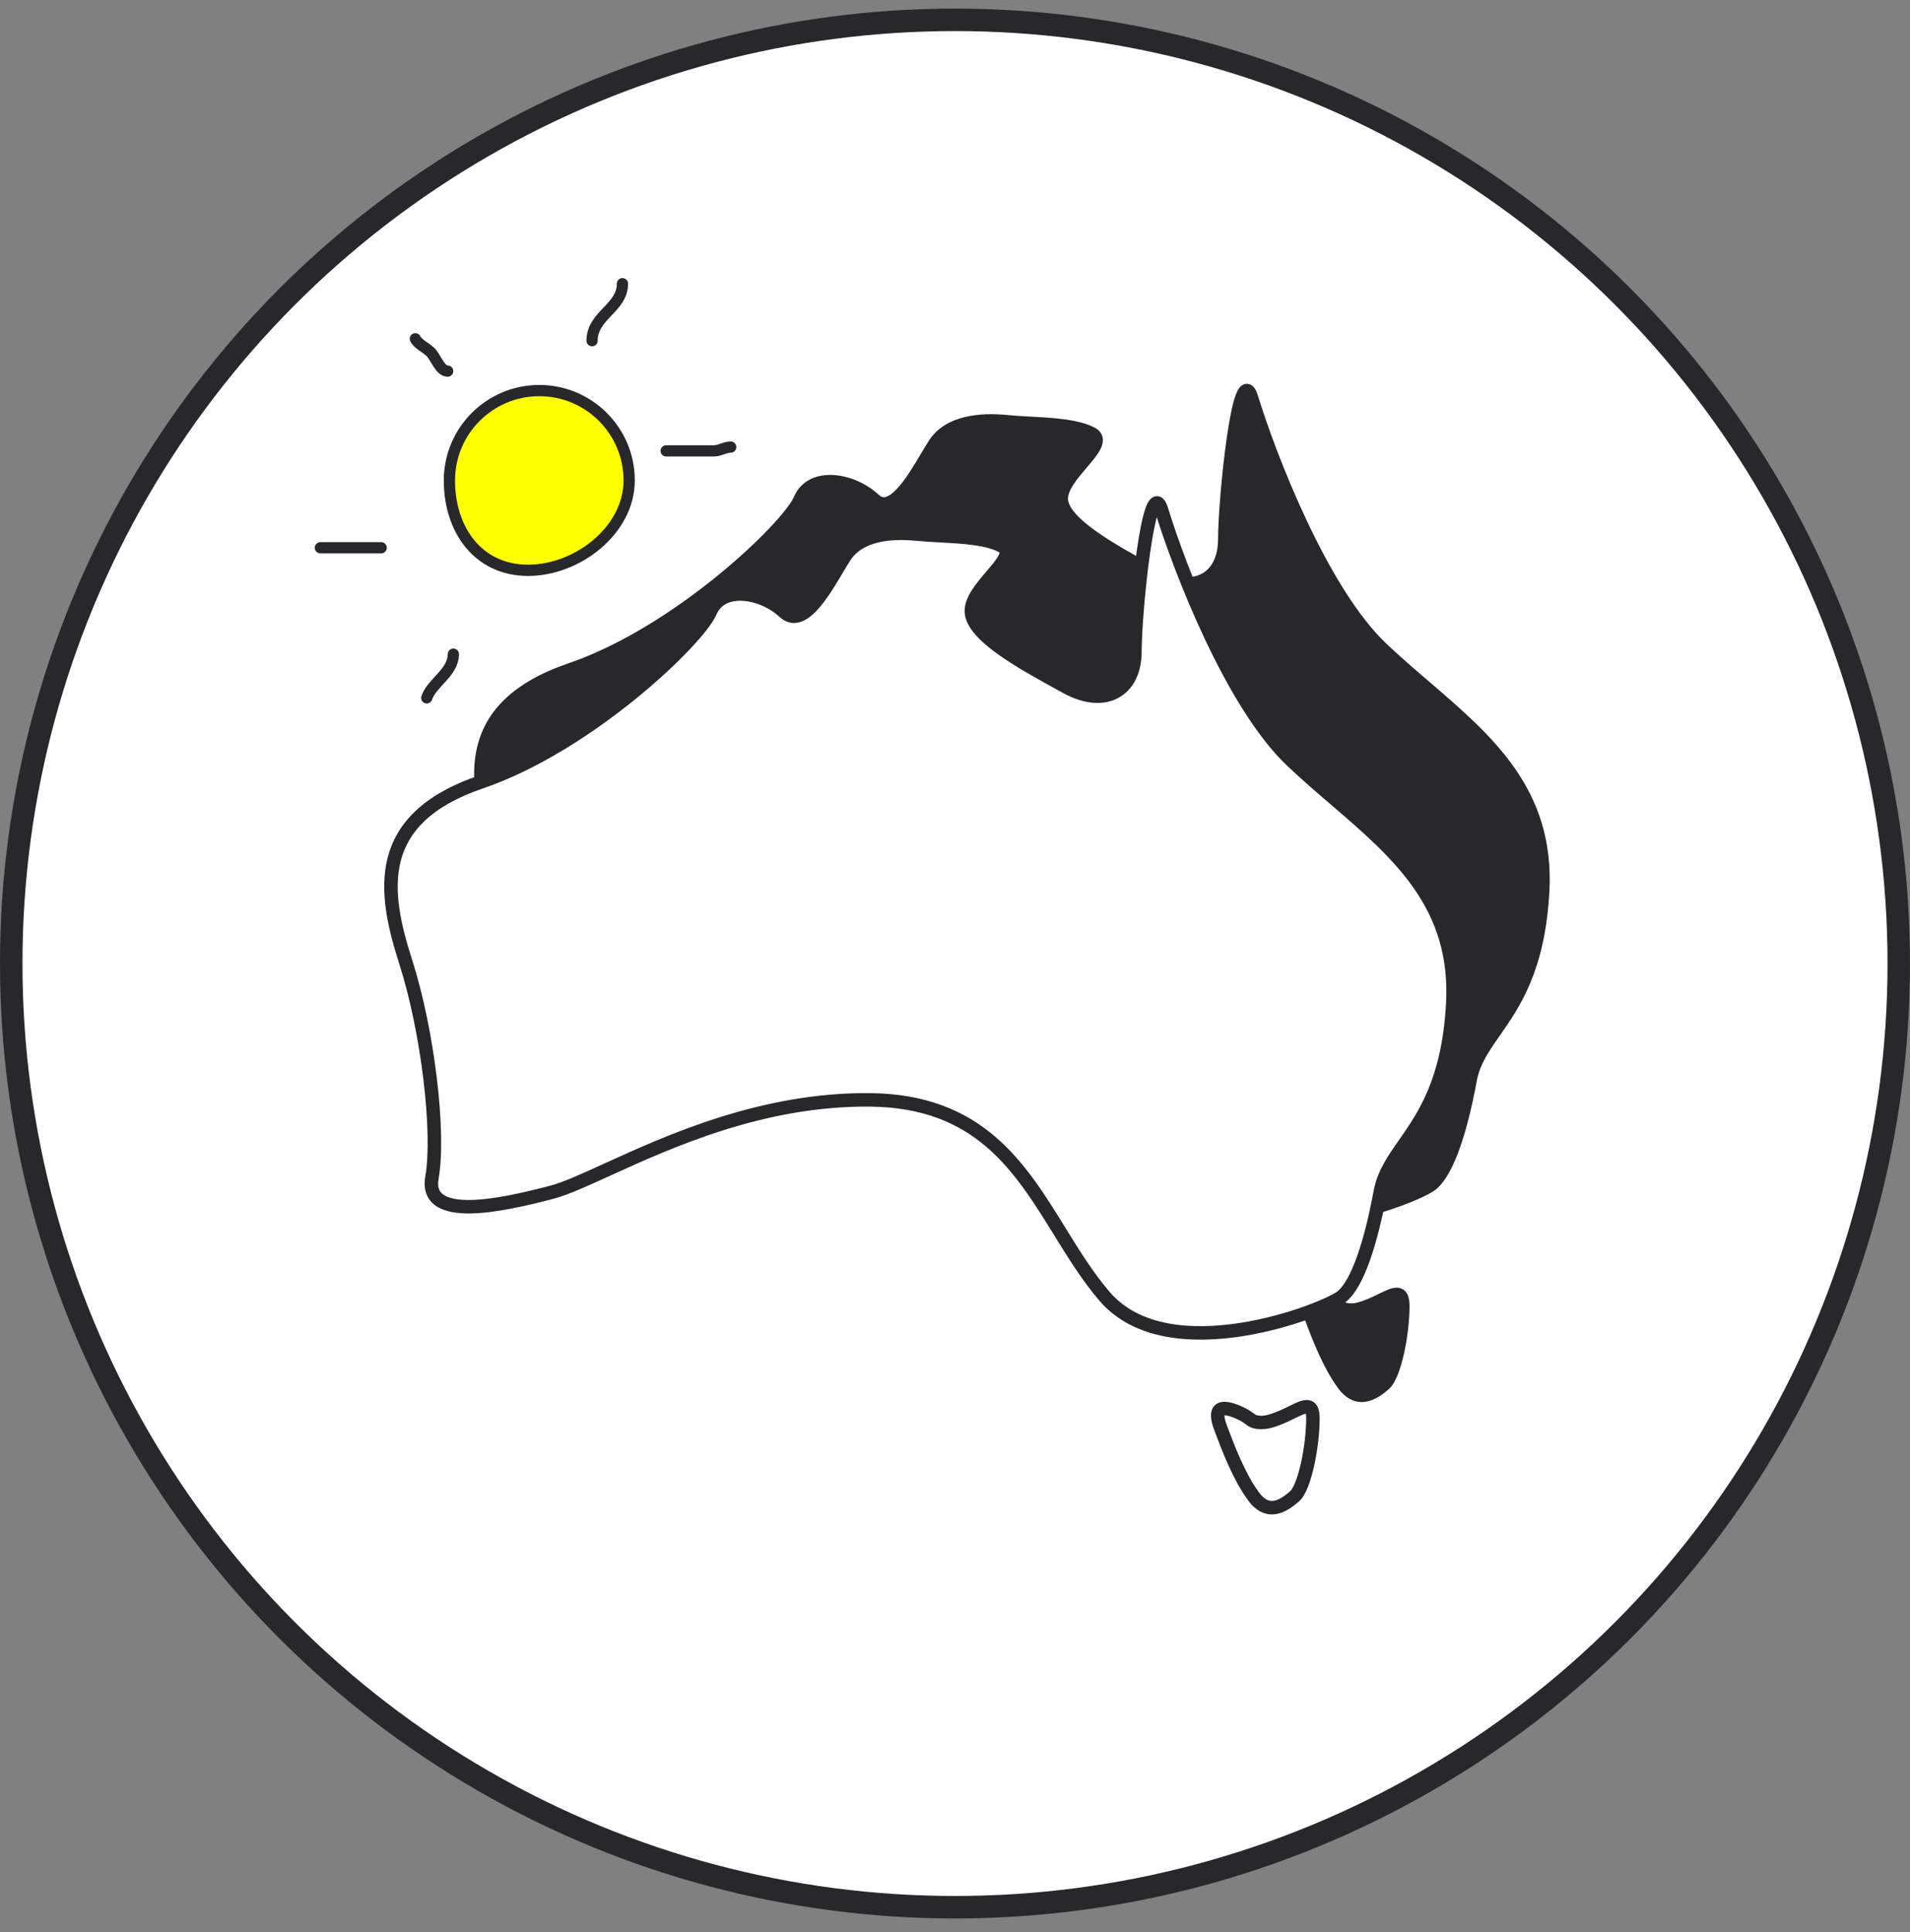 <svg width="85" height="86" viewBox="0 0 85 86" fill="none" xmlns="http://www.w3.org/2000/svg">
<rect x="0" y="0" width="85" height="86" fill="#808080" stroke="none"/>
<circle cx="42.5" cy="42.883" r="42" fill="white" stroke="#28272B"/>
<path fill-rule="evenodd" clip-rule="evenodd" d="M55.681 17.657C56.502 20.337 58.815 26.331 61.491 28.867C62.116 29.459 62.767 30.017 63.41 30.57C66.217 32.979 68.891 35.275 68.652 39.667C68.466 43.097 67.379 44.656 66.506 45.909C66.005 46.628 65.574 47.246 65.424 48.06C65.013 50.29 64.426 52.11 63.722 52.697C63.017 53.284 56.033 56.042 53.157 52.697C52.408 51.826 51.787 50.82 51.161 49.807C49.383 46.928 47.572 43.995 42.709 43.951C37.928 43.909 33.8 45.791 31.045 47.046C30.012 47.517 29.172 47.9 28.564 48.06C26.334 48.647 22.871 49.41 23.223 47.414C23.575 45.419 23.047 40.899 22.049 37.788C21.051 34.678 20.581 31.45 25.394 29.806C30.207 28.163 35.079 23.467 35.607 22.235C36.136 21.002 37.955 21.354 38.894 22.235C39.683 22.974 40.596 21.437 41.251 20.334C41.375 20.124 41.491 19.929 41.594 19.77C42.24 18.772 43.648 18.654 44.822 18.772C45.131 18.803 45.477 18.821 45.835 18.841C46.836 18.895 47.93 18.954 48.579 19.3C49.045 19.549 48.622 20.044 48.13 20.621C47.693 21.134 47.201 21.71 47.229 22.235C47.284 23.288 49.487 24.498 51.165 25.421C51.264 25.475 51.36 25.528 51.455 25.58C53.157 26.519 54.507 25.756 54.507 23.995C54.507 22.235 55.13 16.013 55.681 17.657ZM61.492 57.855C62.077 57.568 62.428 57.396 62.428 58.138C62.428 59.312 62.076 61.19 61.607 61.601C61.137 62.011 60.433 62.481 59.787 61.601C59.142 60.72 58.672 59.488 58.32 58.548C57.968 57.609 58.379 57.551 59.083 57.844C59.365 57.962 59.496 58.06 59.597 58.136C59.71 58.22 59.785 58.277 59.986 58.301C60.165 58.322 60.347 58.301 60.52 58.253C60.888 58.151 61.216 57.99 61.492 57.855Z" fill="#28272B"/>
<path d="M61.491 28.867L61.698 28.649L61.491 28.867ZM55.681 17.657L55.968 17.569L55.965 17.561L55.681 17.657ZM63.41 30.57L63.215 30.798L63.41 30.57ZM68.652 39.667L68.952 39.683L68.652 39.667ZM66.506 45.909L66.752 46.081V46.081L66.506 45.909ZM65.424 48.06L65.129 48.006V48.006L65.424 48.06ZM63.722 52.697L63.53 52.466L63.722 52.697ZM53.157 52.697L53.384 52.501L53.157 52.697ZM51.161 49.807L50.906 49.964L51.161 49.807ZM42.709 43.951L42.712 43.651L42.709 43.951ZM31.045 47.046L31.169 47.319L31.045 47.046ZM28.564 48.06L28.488 47.77L28.564 48.06ZM23.223 47.414L23.518 47.467L23.223 47.414ZM22.049 37.788L22.334 37.697L22.049 37.788ZM25.394 29.806L25.491 30.09L25.394 29.806ZM35.607 22.235L35.332 22.116L35.607 22.235ZM38.894 22.235L39.099 22.016L38.894 22.235ZM41.251 20.334L41.508 20.487V20.487L41.251 20.334ZM41.594 19.77L41.846 19.933V19.933L41.594 19.77ZM44.822 18.772L44.792 19.07L44.822 18.772ZM45.835 18.841L45.819 19.14L45.835 18.841ZM48.579 19.3L48.72 19.035V19.035L48.579 19.3ZM48.13 20.621L48.358 20.816V20.816L48.13 20.621ZM47.229 22.235L46.929 22.25V22.25L47.229 22.235ZM51.165 25.421L51.31 25.158V25.158L51.165 25.421ZM51.455 25.58L51.6 25.317V25.317L51.455 25.58ZM61.492 57.855L61.36 57.585V57.585L61.492 57.855ZM61.607 61.601L61.804 61.826L61.607 61.601ZM59.787 61.601L59.545 61.778L59.787 61.601ZM58.32 58.548L58.039 58.654V58.654L58.32 58.548ZM59.083 57.844L58.967 58.121L59.083 57.844ZM59.597 58.136L59.778 57.896V57.896L59.597 58.136ZM59.986 58.301L60.022 58.003L59.986 58.301ZM60.52 58.253L60.6 58.542L60.52 58.253ZM61.698 28.649C60.402 27.422 59.174 25.332 58.162 23.188C57.153 21.052 56.375 18.897 55.968 17.569L55.394 17.744C55.808 19.097 56.597 21.279 57.619 23.444C58.638 25.601 59.904 27.777 61.285 29.085L61.698 28.649ZM63.606 30.342C62.961 29.789 62.316 29.235 61.698 28.649L61.285 29.085C61.916 29.682 62.572 30.246 63.215 30.798L63.606 30.342ZM68.952 39.683C69.199 35.126 66.4 32.742 63.606 30.342L63.215 30.798C66.034 33.217 68.582 35.423 68.353 39.651L68.952 39.683ZM66.752 46.081C67.189 45.454 67.696 44.727 68.114 43.719C68.532 42.71 68.857 41.429 68.952 39.683L68.353 39.651C68.261 41.335 67.949 42.549 67.559 43.49C67.169 44.432 66.696 45.112 66.26 45.737L66.752 46.081ZM65.719 48.114C65.855 47.375 66.245 46.808 66.752 46.081L66.26 45.737C65.764 46.448 65.292 47.118 65.129 48.006L65.719 48.114ZM63.914 52.927C64.333 52.578 64.678 51.907 64.966 51.095C65.259 50.268 65.512 49.238 65.719 48.114L65.129 48.006C64.925 49.112 64.679 50.108 64.4 50.894C64.116 51.697 63.815 52.229 63.53 52.466L63.914 52.927ZM52.929 52.892C54.477 54.693 57.089 54.815 59.3 54.468C60.419 54.292 61.467 53.991 62.28 53.697C62.687 53.55 63.038 53.403 63.312 53.274C63.577 53.148 63.794 53.027 63.914 52.927L63.53 52.466C63.474 52.513 63.318 52.607 63.055 52.731C62.801 52.852 62.468 52.991 62.076 53.133C61.292 53.416 60.282 53.706 59.207 53.875C57.031 54.217 54.713 54.047 53.384 52.501L52.929 52.892ZM50.906 49.964C51.529 50.973 52.163 52 52.929 52.892L53.384 52.501C52.654 51.651 52.044 50.666 51.416 49.649L50.906 49.964ZM42.707 44.251C45.069 44.273 46.669 44.992 47.897 46.044C49.138 47.107 50.013 48.518 50.906 49.964L51.416 49.649C50.532 48.217 49.612 46.722 48.287 45.588C46.949 44.442 45.212 43.674 42.712 43.651L42.707 44.251ZM31.169 47.319C33.928 46.062 38 44.209 42.707 44.251L42.712 43.651C37.857 43.608 33.672 45.519 30.921 46.773L31.169 47.319ZM28.64 48.35C29.28 48.182 30.148 47.785 31.169 47.319L30.921 46.773C29.876 47.249 29.065 47.618 28.488 47.77L28.64 48.35ZM22.927 47.362C22.877 47.651 22.89 47.915 22.98 48.147C23.071 48.383 23.231 48.562 23.433 48.692C23.82 48.941 24.365 49.013 24.929 49.006C26.072 48.99 27.529 48.643 28.64 48.35L28.488 47.77C27.369 48.064 25.98 48.392 24.921 48.406C24.385 48.413 23.991 48.338 23.758 48.188C23.649 48.117 23.579 48.033 23.54 47.931C23.499 47.825 23.481 47.677 23.518 47.467L22.927 47.362ZM21.763 37.88C22.255 39.413 22.633 41.301 22.844 43.056C23.056 44.817 23.096 46.41 22.927 47.362L23.518 47.467C23.702 46.424 23.654 44.759 23.44 42.984C23.226 41.202 22.841 39.275 22.334 37.697L21.763 37.88ZM25.297 29.522C22.826 30.366 21.644 31.645 21.252 33.172C20.869 34.665 21.264 36.324 21.763 37.88L22.334 37.697C21.836 36.142 21.497 34.632 21.833 33.322C22.16 32.046 23.149 30.89 25.491 30.09L25.297 29.522ZM35.332 22.116C35.281 22.235 35.166 22.419 34.977 22.663C34.792 22.902 34.546 23.186 34.248 23.5C33.651 24.129 32.852 24.874 31.918 25.634C30.047 27.155 27.657 28.716 25.297 29.522L25.491 30.09C27.944 29.252 30.397 27.644 32.297 26.099C33.249 25.325 34.067 24.563 34.683 23.913C34.991 23.588 35.251 23.29 35.452 23.03C35.649 22.775 35.802 22.543 35.883 22.353L35.332 22.116ZM39.099 22.016C38.581 21.53 37.827 21.192 37.117 21.143C36.401 21.094 35.663 21.343 35.332 22.116L35.883 22.353C36.08 21.894 36.516 21.703 37.076 21.742C37.643 21.781 38.268 22.059 38.689 22.453L39.099 22.016ZM40.992 20.181C40.66 20.741 40.286 21.368 39.905 21.768C39.714 21.97 39.551 22.08 39.423 22.116C39.323 22.143 39.225 22.134 39.099 22.016L38.689 22.453C38.958 22.705 39.27 22.781 39.583 22.694C39.869 22.614 40.123 22.41 40.34 22.182C40.777 21.722 41.187 21.029 41.508 20.487L40.992 20.181ZM41.342 19.607C41.235 19.772 41.117 19.972 40.992 20.181L41.508 20.487C41.634 20.275 41.746 20.086 41.846 19.933L41.342 19.607ZM44.852 18.473C44.248 18.413 43.565 18.41 42.94 18.561C42.313 18.711 41.72 19.023 41.342 19.607L41.846 19.933C42.114 19.519 42.548 19.272 43.08 19.144C43.615 19.015 44.223 19.013 44.792 19.07L44.852 18.473ZM45.851 18.541C45.492 18.522 45.153 18.503 44.852 18.473L44.792 19.07C45.11 19.102 45.463 19.121 45.819 19.14L45.851 18.541ZM48.72 19.035C48.347 18.837 47.869 18.73 47.379 18.664C46.885 18.597 46.349 18.568 45.851 18.541L45.819 19.14C46.322 19.167 46.833 19.195 47.299 19.258C47.769 19.322 48.161 19.417 48.438 19.565L48.72 19.035ZM48.358 20.816C48.593 20.54 48.855 20.238 48.984 19.967C49.051 19.829 49.106 19.654 49.069 19.471C49.028 19.27 48.893 19.127 48.72 19.035L48.438 19.565C48.498 19.597 48.485 19.61 48.48 19.59C48.48 19.587 48.486 19.619 48.443 19.708C48.355 19.891 48.159 20.125 47.902 20.427L48.358 20.816ZM47.528 22.219C47.52 22.051 47.595 21.842 47.758 21.584C47.919 21.332 48.137 21.076 48.358 20.816L47.902 20.427C47.686 20.679 47.44 20.968 47.252 21.262C47.067 21.553 46.91 21.894 46.929 22.25L47.528 22.219ZM51.31 25.158C50.467 24.695 49.513 24.17 48.763 23.633C48.388 23.364 48.076 23.101 47.857 22.85C47.635 22.594 47.537 22.384 47.528 22.219L46.929 22.25C46.948 22.612 47.147 22.948 47.405 23.244C47.667 23.545 48.021 23.84 48.414 24.121C49.199 24.683 50.185 25.225 51.021 25.684L51.31 25.158ZM51.6 25.317C51.505 25.265 51.408 25.212 51.31 25.158L51.021 25.684C51.119 25.738 51.216 25.791 51.31 25.843L51.6 25.317ZM54.207 23.995C54.207 24.802 53.902 25.309 53.478 25.536C53.048 25.765 52.397 25.758 51.6 25.317L51.31 25.843C52.214 26.342 53.09 26.423 53.76 26.065C54.437 25.704 54.807 24.95 54.807 23.995H54.207ZM55.965 17.561C55.927 17.448 55.879 17.337 55.812 17.252C55.745 17.166 55.603 17.046 55.404 17.093C55.247 17.129 55.157 17.253 55.114 17.32C55.063 17.401 55.02 17.501 54.982 17.605C54.835 18.017 54.702 18.723 54.59 19.507C54.364 21.086 54.207 23.096 54.207 23.995H54.807C54.807 23.134 54.961 21.153 55.184 19.592C55.297 18.805 55.423 18.155 55.547 17.807C55.578 17.721 55.604 17.669 55.621 17.641C55.648 17.599 55.627 17.657 55.54 17.677C55.486 17.69 55.432 17.681 55.391 17.66C55.373 17.651 55.36 17.642 55.353 17.635C55.345 17.628 55.341 17.624 55.341 17.623C55.34 17.622 55.347 17.631 55.358 17.654C55.369 17.677 55.382 17.709 55.396 17.752L55.965 17.561ZM62.728 58.138C62.728 57.939 62.707 57.753 62.632 57.605C62.593 57.526 62.535 57.453 62.456 57.399C62.375 57.344 62.288 57.319 62.205 57.312C62.052 57.298 61.899 57.346 61.776 57.394C61.647 57.445 61.503 57.516 61.36 57.585L61.624 58.124C61.774 58.051 61.893 57.992 61.994 57.953C62.043 57.934 62.082 57.922 62.111 57.915C62.126 57.912 62.136 57.91 62.144 57.91C62.151 57.909 62.154 57.909 62.154 57.909C62.151 57.909 62.136 57.907 62.117 57.894C62.099 57.882 62.094 57.87 62.096 57.875C62.106 57.895 62.128 57.965 62.128 58.138H62.728ZM61.804 61.826C61.979 61.673 62.11 61.421 62.212 61.161C62.319 60.889 62.411 60.563 62.487 60.22C62.637 59.534 62.728 58.749 62.728 58.138H62.128C62.128 58.7 62.043 59.441 61.901 60.091C61.829 60.415 61.745 60.709 61.654 60.942C61.558 61.186 61.469 61.322 61.409 61.375L61.804 61.826ZM59.545 61.778C59.729 62.029 59.932 62.204 60.155 62.304C60.381 62.405 60.607 62.419 60.818 62.38C61.22 62.305 61.567 62.034 61.804 61.826L61.409 61.375C61.177 61.578 60.937 61.747 60.708 61.79C60.603 61.809 60.503 61.802 60.4 61.756C60.295 61.709 60.168 61.613 60.029 61.423L59.545 61.778ZM58.039 58.654C58.388 59.585 58.871 60.858 59.545 61.778L60.029 61.423C59.412 60.582 58.956 59.39 58.601 58.443L58.039 58.654ZM59.198 57.567C59.013 57.49 58.83 57.429 58.664 57.402C58.508 57.377 58.309 57.374 58.142 57.483C57.953 57.605 57.891 57.809 57.891 58.001C57.891 58.187 57.946 58.406 58.039 58.654L58.601 58.443C58.517 58.221 58.491 58.081 58.491 58.001C58.491 57.928 58.511 57.958 58.469 57.986C58.448 57.999 58.462 57.977 58.57 57.995C58.668 58.01 58.801 58.052 58.967 58.121L59.198 57.567ZM59.778 57.896C59.665 57.812 59.511 57.698 59.198 57.567L58.967 58.121C59.218 58.225 59.327 58.309 59.417 58.376L59.778 57.896ZM60.022 58.003C59.946 57.994 59.91 57.981 59.888 57.97C59.861 57.958 59.837 57.941 59.778 57.896L59.417 58.376C59.47 58.416 59.54 58.469 59.63 58.512C59.724 58.557 59.826 58.584 59.951 58.599L60.022 58.003ZM61.36 57.585C61.081 57.722 60.777 57.87 60.44 57.964L60.6 58.542C60.999 58.431 61.35 58.258 61.624 58.124L61.36 57.585ZM59.951 58.599C60.176 58.625 60.398 58.598 60.6 58.542L60.44 57.964C60.296 58.004 60.154 58.019 60.022 58.003L59.951 58.599Z" fill="#28272B"/>
<path fill-rule="evenodd" clip-rule="evenodd" d="M51.681 22.657C52.502 25.337 54.815 31.331 57.491 33.867C58.116 34.459 58.767 35.017 59.41 35.57C62.217 37.979 64.891 40.275 64.652 44.667C64.466 48.097 63.379 49.656 62.506 50.909C62.005 51.628 61.574 52.246 61.424 53.06C61.013 55.29 60.426 57.11 59.722 57.697C59.017 58.284 52.033 61.042 49.157 57.697C48.408 56.826 47.787 55.82 47.161 54.807C45.383 51.928 43.572 48.995 38.709 48.951C33.928 48.909 29.8 50.791 27.045 52.046C26.012 52.517 25.172 52.9 24.564 53.06C22.334 53.647 18.871 54.41 19.223 52.414C19.575 50.419 19.047 45.899 18.049 42.788C17.051 39.678 16.581 36.45 21.394 34.806C26.207 33.163 31.079 28.467 31.607 27.235C32.136 26.002 33.955 26.354 34.894 27.235C35.683 27.974 36.596 26.437 37.251 25.334C37.375 25.124 37.491 24.929 37.594 24.77C38.24 23.772 39.648 23.654 40.822 23.772C41.131 23.803 41.477 23.821 41.835 23.841C42.836 23.895 43.93 23.954 44.579 24.3C45.045 24.549 44.622 25.044 44.13 25.621C43.693 26.134 43.201 26.71 43.229 27.235C43.284 28.288 45.487 29.498 47.165 30.421C47.264 30.475 47.36 30.528 47.455 30.58C49.157 31.519 50.507 30.756 50.507 28.995C50.507 27.235 51.13 21.013 51.681 22.657ZM57.492 62.855C58.077 62.568 58.428 62.396 58.428 63.138C58.428 64.311 58.076 66.19 57.607 66.601C57.137 67.011 56.433 67.481 55.787 66.601C55.142 65.72 54.672 64.488 54.32 63.548C53.968 62.609 54.379 62.551 55.083 62.844C55.365 62.962 55.496 63.06 55.597 63.136C55.71 63.22 55.785 63.277 55.986 63.301C56.165 63.322 56.347 63.301 56.52 63.253C56.888 63.151 57.216 62.99 57.492 62.855Z" fill="white"/>
<path d="M57.491 33.867L57.698 33.649L57.491 33.867ZM51.681 22.657L51.968 22.569L51.965 22.561L51.681 22.657ZM59.41 35.57L59.215 35.798L59.41 35.57ZM64.652 44.667L64.952 44.683L64.652 44.667ZM62.506 50.909L62.752 51.081V51.081L62.506 50.909ZM61.424 53.06L61.129 53.006V53.006L61.424 53.06ZM59.722 57.697L59.53 57.466L59.722 57.697ZM49.157 57.697L49.384 57.501L49.157 57.697ZM47.161 54.807L46.906 54.964L47.161 54.807ZM38.709 48.951L38.712 48.651L38.709 48.951ZM27.045 52.046L27.169 52.319L27.045 52.046ZM24.564 53.06L24.488 52.77L24.564 53.06ZM19.223 52.414L19.518 52.467L19.223 52.414ZM18.049 42.788L18.334 42.697L18.049 42.788ZM21.394 34.806L21.491 35.09L21.394 34.806ZM31.607 27.235L31.332 27.116L31.607 27.235ZM34.894 27.235L35.099 27.016L34.894 27.235ZM37.251 25.334L37.508 25.487V25.487L37.251 25.334ZM37.594 24.77L37.846 24.933V24.933L37.594 24.77ZM40.822 23.772L40.792 24.07L40.822 23.772ZM41.835 23.841L41.819 24.14L41.835 23.841ZM44.579 24.3L44.72 24.035V24.035L44.579 24.3ZM44.13 25.621L44.358 25.816V25.816L44.13 25.621ZM43.229 27.235L42.929 27.25V27.25L43.229 27.235ZM47.165 30.421L47.31 30.158V30.158L47.165 30.421ZM47.455 30.58L47.6 30.317V30.317L47.455 30.58ZM57.492 62.855L57.36 62.585V62.585L57.492 62.855ZM57.607 66.601L57.804 66.826L57.607 66.601ZM55.787 66.601L55.545 66.778L55.787 66.601ZM54.32 63.548L54.039 63.654V63.654L54.32 63.548ZM55.083 62.844L54.967 63.121L55.083 62.844ZM55.597 63.136L55.778 62.896V62.896L55.597 63.136ZM55.986 63.301L56.022 63.003L55.986 63.301ZM56.52 63.253L56.6 63.542L56.52 63.253ZM57.698 33.649C56.402 32.422 55.174 30.332 54.162 28.188C53.153 26.052 52.375 23.897 51.968 22.569L51.394 22.744C51.808 24.097 52.597 26.279 53.619 28.444C54.638 30.601 55.904 32.777 57.285 34.085L57.698 33.649ZM59.606 35.342C58.961 34.789 58.316 34.235 57.698 33.649L57.285 34.085C57.916 34.682 58.572 35.246 59.215 35.798L59.606 35.342ZM64.952 44.683C65.199 40.126 62.401 37.742 59.606 35.342L59.215 35.798C62.033 38.217 64.582 40.423 64.353 44.651L64.952 44.683ZM62.752 51.081C63.189 50.454 63.696 49.727 64.114 48.719C64.532 47.71 64.857 46.429 64.952 44.683L64.353 44.651C64.261 46.335 63.949 47.549 63.559 48.49C63.169 49.432 62.696 50.112 62.26 50.737L62.752 51.081ZM61.719 53.114C61.855 52.375 62.245 51.808 62.752 51.081L62.26 50.737C61.764 51.448 61.292 52.118 61.129 53.006L61.719 53.114ZM59.914 57.927C60.333 57.578 60.678 56.907 60.966 56.095C61.259 55.268 61.512 54.238 61.719 53.114L61.129 53.006C60.925 54.112 60.679 55.108 60.4 55.894C60.116 56.697 59.815 57.229 59.53 57.466L59.914 57.927ZM48.929 57.892C50.477 59.693 53.089 59.815 55.3 59.468C56.419 59.292 57.467 58.991 58.28 58.697C58.687 58.55 59.038 58.403 59.312 58.274C59.577 58.148 59.794 58.027 59.914 57.927L59.53 57.466C59.474 57.513 59.318 57.607 59.055 57.731C58.801 57.852 58.468 57.991 58.076 58.133C57.292 58.416 56.282 58.706 55.207 58.875C53.031 59.217 50.713 59.047 49.384 57.501L48.929 57.892ZM46.906 54.964C47.529 55.973 48.163 57 48.929 57.892L49.384 57.501C48.654 56.651 48.044 55.666 47.416 54.649L46.906 54.964ZM38.707 49.251C41.069 49.273 42.669 49.992 43.897 51.044C45.138 52.107 46.013 53.518 46.906 54.964L47.416 54.649C46.532 53.217 45.612 51.722 44.287 50.588C42.949 49.442 41.212 48.674 38.712 48.651L38.707 49.251ZM27.169 52.319C29.928 51.062 34 49.209 38.707 49.251L38.712 48.651C33.857 48.608 29.672 50.519 26.921 51.773L27.169 52.319ZM24.64 53.35C25.28 53.182 26.148 52.785 27.169 52.319L26.921 51.773C25.876 52.249 25.065 52.618 24.488 52.77L24.64 53.35ZM18.927 52.362C18.877 52.651 18.89 52.915 18.98 53.147C19.071 53.383 19.231 53.562 19.433 53.692C19.82 53.941 20.365 54.013 20.929 54.006C22.072 53.99 23.529 53.643 24.64 53.35L24.488 52.77C23.369 53.064 21.98 53.392 20.921 53.406C20.385 53.413 19.991 53.338 19.758 53.188C19.649 53.117 19.579 53.033 19.54 52.931C19.499 52.825 19.481 52.677 19.518 52.467L18.927 52.362ZM17.763 42.88C18.255 44.413 18.633 46.301 18.844 48.056C19.056 49.817 19.096 51.41 18.927 52.362L19.518 52.467C19.702 51.424 19.654 49.759 19.44 47.984C19.226 46.202 18.841 44.275 18.334 42.697L17.763 42.88ZM21.297 34.522C18.826 35.366 17.644 36.645 17.252 38.172C16.869 39.665 17.264 41.324 17.763 42.88L18.334 42.697C17.836 41.142 17.497 39.632 17.833 38.322C18.16 37.046 19.149 35.89 21.491 35.09L21.297 34.522ZM31.332 27.116C31.281 27.235 31.166 27.419 30.977 27.663C30.792 27.902 30.546 28.186 30.248 28.5C29.651 29.129 28.852 29.874 27.918 30.634C26.047 32.155 23.657 33.717 21.297 34.522L21.491 35.09C23.944 34.252 26.397 32.644 28.297 31.099C29.249 30.325 30.067 29.563 30.683 28.913C30.991 28.588 31.251 28.29 31.452 28.03C31.649 27.775 31.802 27.543 31.883 27.353L31.332 27.116ZM35.099 27.016C34.581 26.53 33.827 26.192 33.117 26.143C32.401 26.094 31.663 26.343 31.332 27.116L31.883 27.353C32.08 26.894 32.516 26.703 33.076 26.742C33.643 26.781 34.268 27.059 34.689 27.453L35.099 27.016ZM36.992 25.181C36.66 25.741 36.286 26.368 35.905 26.768C35.714 26.97 35.551 27.08 35.423 27.116C35.323 27.143 35.225 27.134 35.099 27.016L34.689 27.453C34.958 27.705 35.27 27.781 35.583 27.694C35.869 27.614 36.123 27.41 36.34 27.182C36.777 26.722 37.187 26.029 37.508 25.487L36.992 25.181ZM37.342 24.607C37.235 24.772 37.117 24.972 36.992 25.181L37.508 25.487C37.634 25.275 37.746 25.086 37.846 24.933L37.342 24.607ZM40.852 23.473C40.248 23.413 39.565 23.41 38.94 23.561C38.313 23.711 37.72 24.023 37.342 24.607L37.846 24.933C38.114 24.519 38.548 24.272 39.08 24.144C39.615 24.015 40.223 24.013 40.792 24.07L40.852 23.473ZM41.851 23.541C41.492 23.522 41.153 23.503 40.852 23.473L40.792 24.07C41.11 24.102 41.463 24.121 41.819 24.14L41.851 23.541ZM44.72 24.035C44.347 23.837 43.869 23.73 43.379 23.664C42.885 23.597 42.349 23.568 41.851 23.541L41.819 24.14C42.322 24.167 42.833 24.195 43.299 24.258C43.769 24.322 44.161 24.417 44.438 24.565L44.72 24.035ZM44.358 25.816C44.593 25.54 44.855 25.238 44.984 24.967C45.051 24.829 45.106 24.654 45.069 24.471C45.028 24.27 44.893 24.127 44.72 24.035L44.438 24.565C44.498 24.597 44.485 24.61 44.48 24.59C44.48 24.587 44.486 24.619 44.443 24.708C44.355 24.891 44.159 25.125 43.902 25.427L44.358 25.816ZM43.528 27.219C43.52 27.051 43.595 26.842 43.758 26.584C43.919 26.332 44.137 26.076 44.358 25.816L43.902 25.427C43.686 25.679 43.44 25.968 43.252 26.262C43.067 26.553 42.91 26.894 42.929 27.25L43.528 27.219ZM47.31 30.158C46.467 29.695 45.513 29.17 44.763 28.633C44.388 28.364 44.076 28.101 43.857 27.85C43.635 27.594 43.537 27.384 43.528 27.219L42.929 27.25C42.948 27.612 43.147 27.948 43.405 28.244C43.667 28.545 44.021 28.84 44.414 29.121C45.199 29.683 46.185 30.225 47.021 30.684L47.31 30.158ZM47.6 30.317C47.505 30.265 47.408 30.212 47.31 30.158L47.021 30.684C47.119 30.738 47.216 30.791 47.31 30.843L47.6 30.317ZM50.207 28.995C50.207 29.802 49.902 30.309 49.478 30.536C49.048 30.765 48.397 30.758 47.6 30.317L47.31 30.843C48.214 31.342 49.09 31.423 49.76 31.065C50.437 30.704 50.807 29.95 50.807 28.995H50.207ZM51.965 22.561C51.927 22.448 51.879 22.337 51.812 22.252C51.745 22.166 51.603 22.046 51.404 22.093C51.247 22.129 51.157 22.253 51.114 22.32C51.063 22.401 51.02 22.501 50.982 22.605C50.835 23.017 50.702 23.723 50.59 24.507C50.364 26.086 50.207 28.096 50.207 28.995H50.807C50.807 28.134 50.961 26.153 51.184 24.592C51.297 23.805 51.423 23.155 51.547 22.807C51.578 22.721 51.604 22.669 51.621 22.641C51.648 22.599 51.627 22.657 51.54 22.677C51.486 22.69 51.432 22.681 51.391 22.66C51.373 22.651 51.36 22.642 51.353 22.635C51.345 22.628 51.341 22.624 51.341 22.623C51.34 22.622 51.347 22.631 51.358 22.654C51.369 22.677 51.382 22.709 51.396 22.752L51.965 22.561ZM58.728 63.138C58.728 62.939 58.707 62.753 58.632 62.605C58.593 62.526 58.535 62.453 58.456 62.399C58.375 62.344 58.288 62.319 58.205 62.312C58.052 62.298 57.899 62.346 57.776 62.394C57.647 62.445 57.503 62.516 57.36 62.585L57.624 63.124C57.774 63.051 57.893 62.992 57.994 62.953C58.043 62.934 58.082 62.922 58.111 62.915C58.126 62.912 58.136 62.91 58.144 62.91C58.151 62.909 58.154 62.909 58.154 62.909C58.151 62.909 58.136 62.907 58.117 62.894C58.099 62.882 58.094 62.87 58.096 62.875C58.106 62.895 58.128 62.965 58.128 63.138H58.728ZM57.804 66.826C57.979 66.674 58.11 66.421 58.212 66.161C58.319 65.889 58.411 65.563 58.487 65.22C58.637 64.534 58.728 63.749 58.728 63.138H58.128C58.128 63.7 58.043 64.441 57.901 65.091C57.829 65.415 57.745 65.709 57.654 65.942C57.558 66.186 57.469 66.322 57.409 66.375L57.804 66.826ZM55.545 66.778C55.729 67.029 55.932 67.204 56.155 67.304C56.381 67.405 56.607 67.419 56.818 67.38C57.22 67.305 57.567 67.034 57.804 66.826L57.409 66.375C57.177 66.578 56.937 66.747 56.708 66.79C56.603 66.809 56.503 66.802 56.4 66.756C56.295 66.709 56.168 66.613 56.029 66.423L55.545 66.778ZM54.039 63.654C54.388 64.585 54.871 65.858 55.545 66.778L56.029 66.423C55.412 65.582 54.956 64.39 54.601 63.443L54.039 63.654ZM55.198 62.567C55.013 62.49 54.83 62.429 54.664 62.402C54.508 62.377 54.309 62.374 54.142 62.483C53.953 62.605 53.891 62.809 53.891 63.001C53.891 63.187 53.946 63.406 54.039 63.654L54.601 63.443C54.517 63.221 54.491 63.081 54.491 63.001C54.491 62.928 54.511 62.958 54.469 62.986C54.448 62.999 54.462 62.977 54.57 62.995C54.668 63.01 54.801 63.052 54.967 63.121L55.198 62.567ZM55.778 62.896C55.665 62.812 55.511 62.698 55.198 62.567L54.967 63.121C55.218 63.225 55.327 63.309 55.417 63.376L55.778 62.896ZM56.022 63.003C55.946 62.994 55.91 62.981 55.888 62.97C55.861 62.958 55.837 62.941 55.778 62.896L55.417 63.376C55.47 63.416 55.54 63.469 55.63 63.512C55.724 63.557 55.826 63.584 55.951 63.599L56.022 63.003ZM57.36 62.585C57.081 62.722 56.777 62.87 56.44 62.964L56.6 63.542C56.999 63.431 57.35 63.258 57.624 63.124L57.36 62.585ZM55.951 63.599C56.176 63.625 56.398 63.598 56.6 63.542L56.44 62.964C56.296 63.004 56.154 63.019 56.022 63.003L55.951 63.599Z" fill="#28272B"/>
<path d="M28 21.383C28 23.592 25.709 25.383 23.5 25.383C21.291 25.383 20 23.592 20 21.383C20 19.174 21.791 17.383 24 17.383C26.209 17.383 28 19.174 28 21.383Z" fill="#FFFF00" stroke="#28272B" stroke-width="0.5"/>
<path d="M26.348 15.163C26.348 14.029 27.7 13.718 27.7 12.627" stroke="#28272B" stroke-width="0.5" stroke-linecap="round"/>
<path d="M29.645 20.067C30.348 20.067 31.05 20.067 31.753 20.067C32.046 20.067 32.252 19.898 32.519 19.898" stroke="#28272B" stroke-width="0.5" stroke-linecap="round"/>
<path d="M20.176 29.114C20.176 29.93 19.217 30.384 18.992 31.058" stroke="#28272B" stroke-width="0.5" stroke-linecap="round"/>
<path d="M14.258 24.379H16.963" stroke="#28272B" stroke-width="0.5" stroke-linecap="round"/>
<path d="M19.922 16.516C19.583 16.516 19.389 15.899 19.165 15.675C18.966 15.476 18.605 15.32 18.484 15.079" stroke="#28272B" stroke-width="0.5" stroke-linecap="round"/>
</svg>
